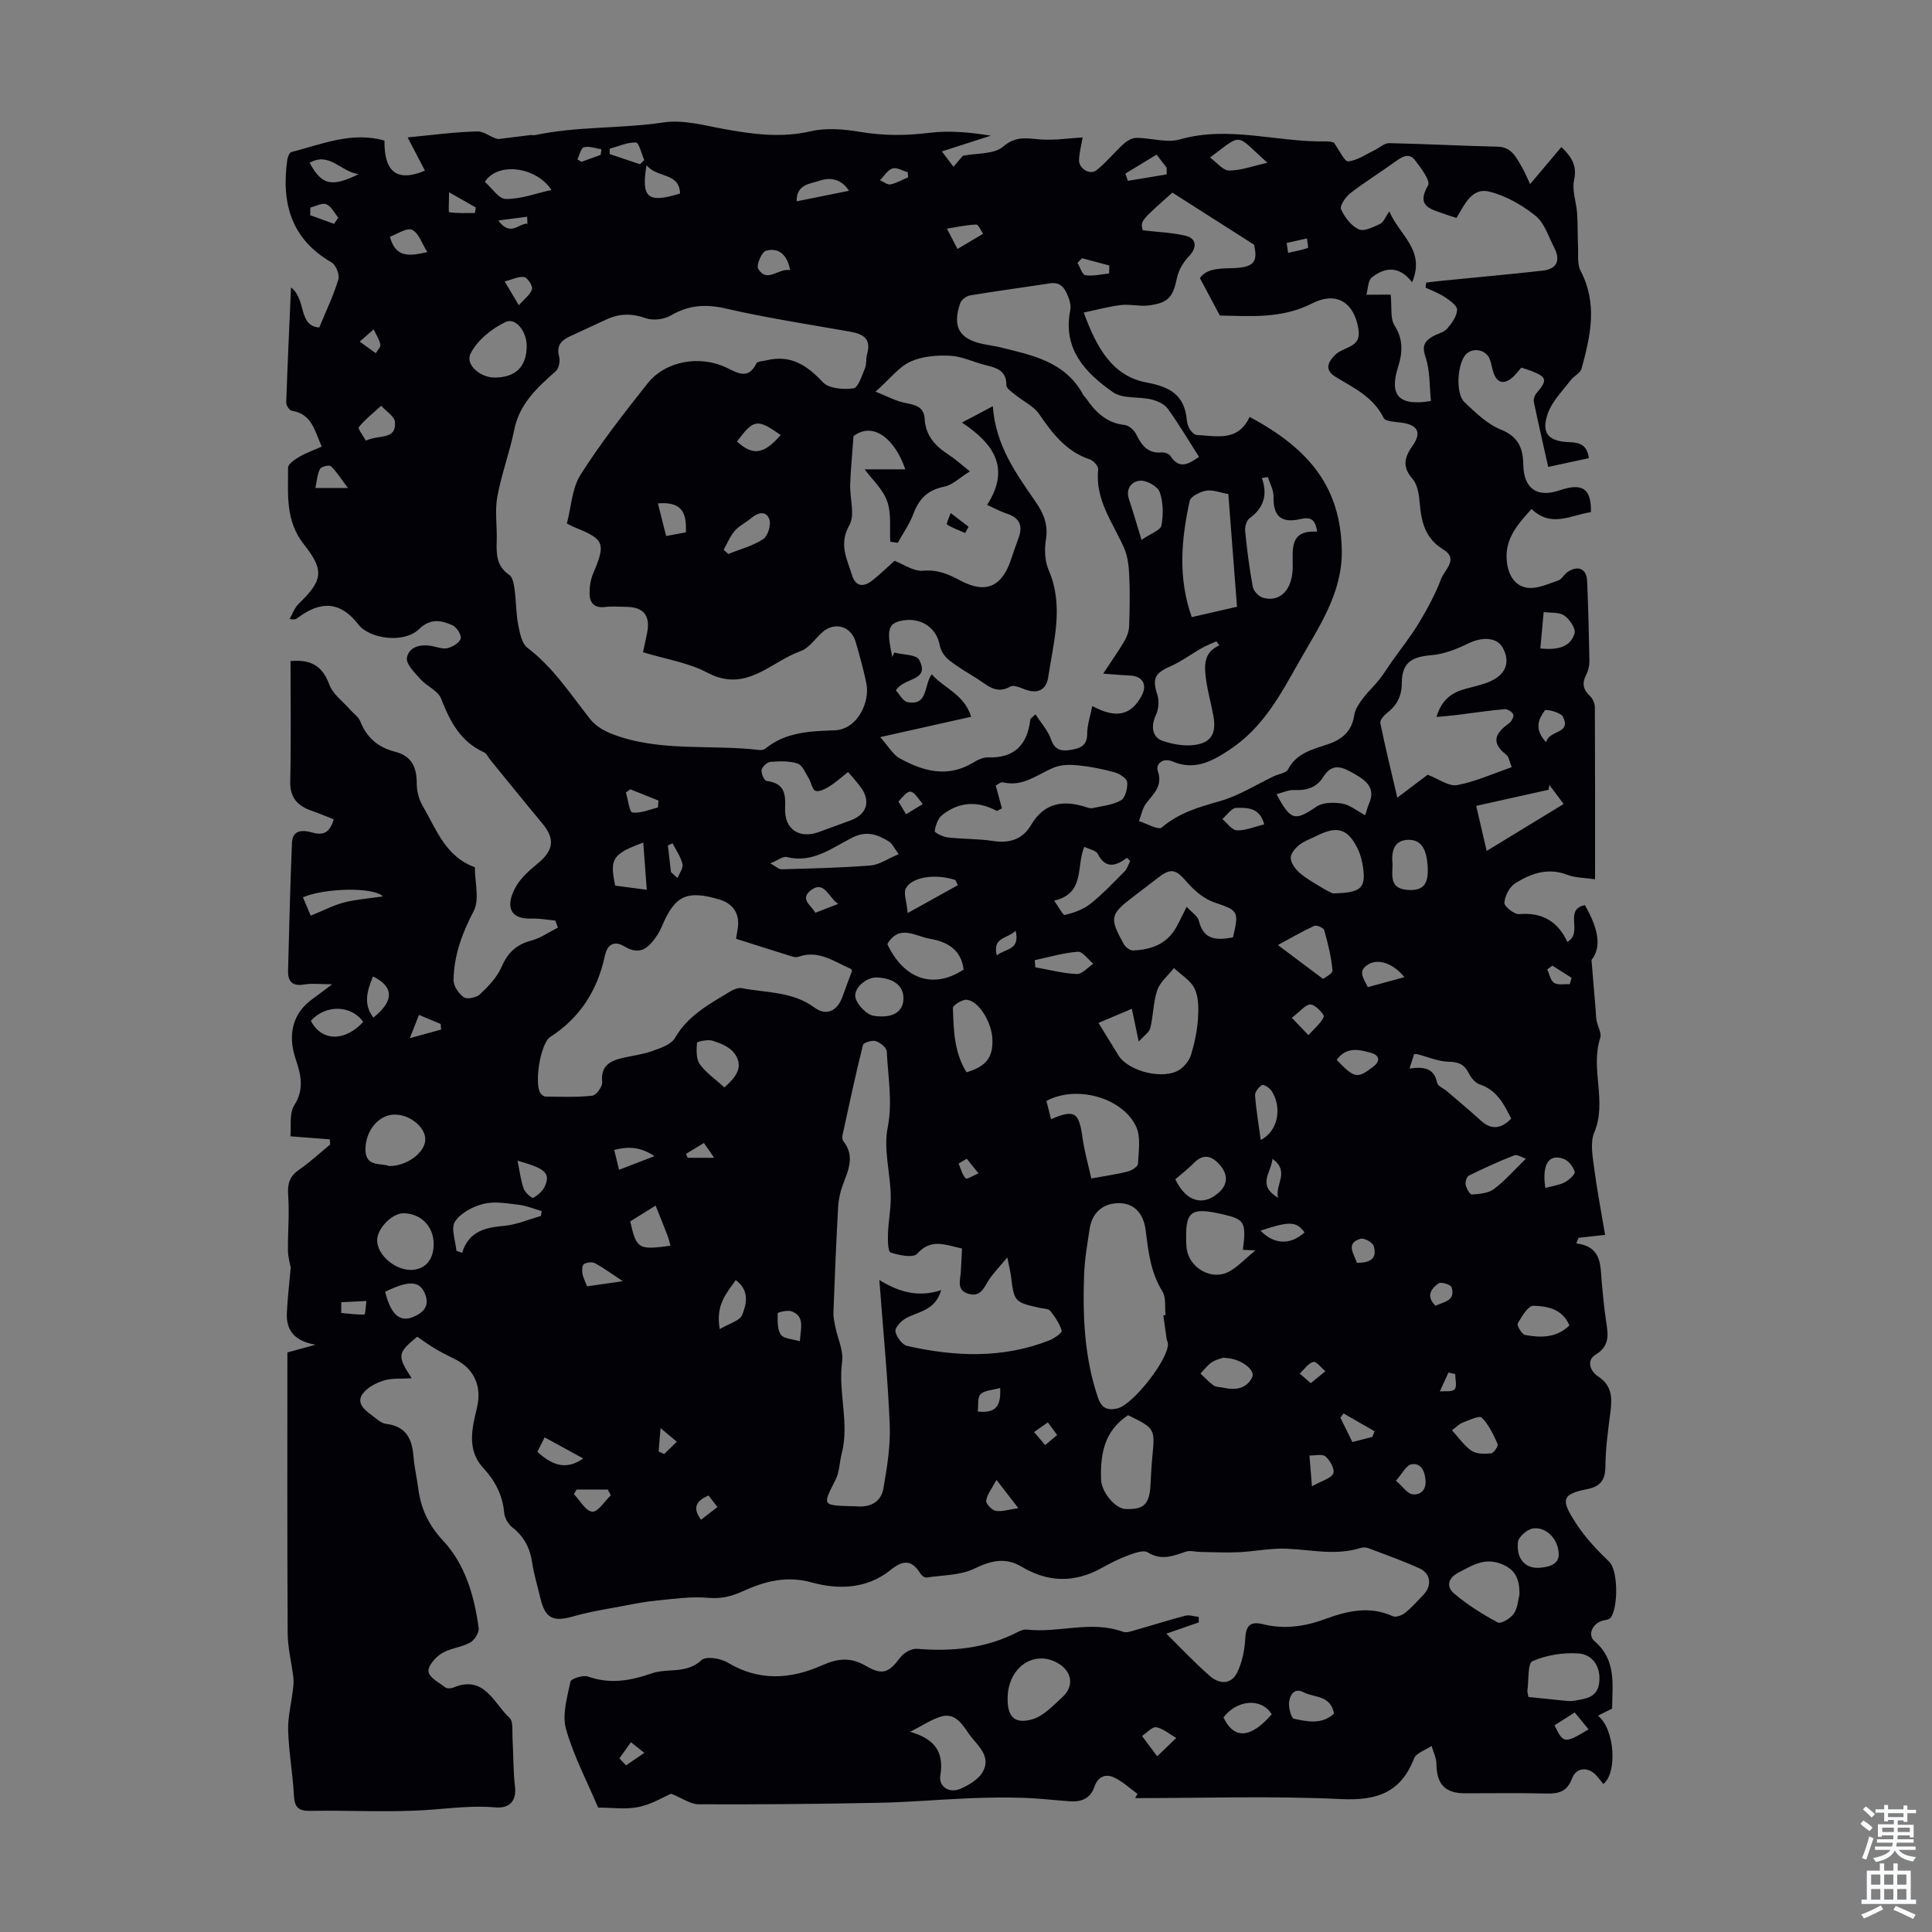 <svg enable-background="new 0 0 400 400" viewBox="0 0 400 400" xmlns="http://www.w3.org/2000/svg"><rect x="0" y="0" width="400" height="400" fill="#808080" stroke="none"/><path d="m114.97 190.59c-1.64-.15-3.28-.47-4.91-.41-4.92.19-5.32-3.02-3.2-6.69 1.08-1.86 2.87-3.39 4.57-4.8 3.2-2.65 3.5-5.03.86-8.2-3.64-4.37-7.21-8.8-10.81-13.21-.42-.52-.73-1.28-1.28-1.53-4.89-2.2-7.04-6.41-8.88-11.12-.65-1.65-2.99-2.57-4.3-4.05-1.18-1.32-3-3.13-2.77-4.4.42-2.28 2.8-2.86 5.14-2.43 1.1.2 2.29.69 3.29.44 1.05-.27 2.49-1.13 2.7-1.99.19-.77-.85-2.38-1.72-2.76-2.34-1.03-4.55-1.48-6.95.85-3.02 2.94-10.16 2.04-12.5-.99-3.6-4.66-7.65-5.1-12.57-1.38-.33.25-.7.44-1.68.22.61-1.05 1.02-2.29 1.86-3.11 4.85-4.71 5.5-6.79 1.17-12.23-3.98-5-3.32-10.46-3.35-15.97 0-.76 1.41-1.71 2.35-2.26 1.41-.82 2.98-1.37 4.63-2.1-1.48-3.24-2.02-6.79-6.22-7.43-.47-.07-1.16-1.1-1.14-1.67.26-7.76.63-15.52.99-23.86 3.25 2.47 1.41 7.97 5.85 8.29 1.42-3.44 2.95-6.62 3.96-9.96.3-.98-.52-3-1.42-3.52-8.41-4.84-10.41-12.32-9.16-21.24.08-.58.45-1.5.85-1.6 6.32-1.61 12.53-4.31 19.27-2.37-.08 6.53 2.61 8.65 8.38 6.22-1.16-2.23-2.31-4.43-3.58-6.88 4.92-.47 9.67-1.13 14.42-1.24 1.51-.03 3.05 1.44 4.38 1.58 2.19-.28 4.38-.56 6.57-.82.33-.04.68.07 1 0 8.78-1.86 17.81-1.3 26.67-2.63 4.03-.6 8.4.64 12.56 1.39 5.97 1.09 11.8 1.85 17.9.44 3.24-.75 6.89-.42 10.23.14 4.8.81 9.47.79 14.3.19 4.15-.51 8.42-.11 12.72.59-3.21 1.03-6.43 2.06-10.15 3.26.94 1.24 1.67 2.21 2.41 3.18.73-.85 1.45-1.71 1.94-2.28 2.94-.58 6.46-.28 8.33-1.89 2.72-2.34 5.07-1.67 7.9-1.48 2.82.19 5.69-.26 8.57-.43-.28 1.63-.68 3.12-.75 4.64-.09 1.79 2.26 3.25 3.64 2.14 2.03-1.62 3.69-3.71 5.62-5.46.7-.63 1.75-1.24 2.64-1.23 3.01.01 6.26 1.11 9 .32 10.18-2.9 20.14.63 30.19.41.76-.02 1.53.21 1.65.23 1.21 1.67 2.22 3.99 2.99 3.91 1.88-.18 3.67-1.46 5.48-2.33 1.01-.48 2-1.46 2.99-1.44 7.49.15 14.98.56 22.47.73 2.81.06 3.75 2.06 4.87 3.96.66 1.12 1.16 2.34 1.86 3.78 2.29-2.71 4.31-5.1 6.47-7.67 2.3 2.21 3.24 4 2.62 6.88-.45 2.12.47 4.52.63 6.8.16 2.22.08 4.46.19 6.69.09 1.79-.22 3.84.55 5.3 3.55 6.78 2.03 13.5.18 20.22-.26.93-1.6 1.52-2.26 2.39-1.66 2.2-3.77 4.28-4.68 6.77-1.49 4.11-.02 5.9 4.37 6.05 2.17.07 3.73.54 4.08 3.32-2.57.55-5.14 1.11-8.41 1.81-1.03-4.62-2.05-9.02-2.97-13.45-.11-.54.14-1.33.5-1.76 2.37-2.76 2.24-3.4-1.1-4.69-.61-.24-1.25-.41-2-.66-.59.67-1.12 1.4-1.77 1.98-1.88 1.66-3.36 1.21-4.08-1.21-.26-.86-.37-1.76-.71-2.58-.8-1.96-3.52-2.43-4.93-.91-1.75 1.89-2.17 8.06-.29 9.86 2.29 2.18 4.73 4.56 7.57 5.7 3.62 1.46 4.57 3.89 4.62 7.22.08 4.98 2.83 6.95 7.55 5.34 4.68-1.6 6.57-.36 6.45 4.53-4.07.56-8.15 3.32-12.29-.66-2.93 3.25-5.65 6.27-5.11 10.96.32 2.77 1.68 5.01 4.26 5.35 2.03.27 4.3-.8 6.38-1.51.76-.26 1.23-1.3 1.96-1.78 2.18-1.43 3.91-.63 4.02 1.92.23 5.48.37 10.96.47 16.45.02.97-.21 2.04-.65 2.89-.9 1.75-.7 3.08.75 4.43.58.54 1.03 1.54 1.03 2.33.06 11.74.04 23.48.04 35.62-2.12-.32-4.06-.27-5.74-.92-4.02-1.55-7.54-.28-10.79 1.75-1.19.74-2.15 2.63-2.24 4.05-.05.75 2.06 2.43 3.07 2.34 4.78-.42 8.05 1.57 9.95 5.75 3.42-1.91-.86-6.64 3.63-7.62 3.15 5.42 3.29 9 1.38 11.36.34 4.12.6 7.19.86 10.26.06.77.06 1.56.2 2.32.23 1.21 1.07 2.57.75 3.57-2.11 6.42 1.48 13.12-1.24 19.58-.86 2.05-.35 4.82-.04 7.21.61 4.69 1.51 9.35 2.29 13.98-2.37.26-3.94.43-5.5.6-.16.39-.31.78-.47 1.16 5.39.69 4.96 4.61 5.28 8.14.23 2.56.48 5.13.85 7.67.4 2.77 1.05 5.31-2.17 7.26-1.84 1.12-1.16 3.35.57 4.48 2.83 1.84 2.93 4.37 2.55 7.29-.49 3.77-1.02 7.57-1.05 11.36-.03 2.9-1.1 4.16-3.88 4.7-5.36 1.05-5.22 2.37-2.31 6.9 2.02 3.14 4.37 5.6 6.97 8.1 1.9 1.83 1.87 9.57.3 11.6-.3.39-1.07.47-1.64.61-2.08.53-3.22 2.95-1.68 4.26 4.58 3.91 3.66 9.01 3.63 13.94-.99.5-1.89.95-2.93 1.48 3.44 2.69 4.1 11.76 1.11 14.14-.47-.58-.91-1.17-1.41-1.73-1.69-1.89-4.18-1.78-5.06.57-1.04 2.79-2.83 3.2-5.41 3.13-5.59-.15-11.19-.04-16.79-.05-4.11 0-5.85-1.9-5.88-6.08-.01-1.24-.65-2.48-1-3.72-1.25.85-3.19 1.44-3.64 2.6-2.77 7.11-7.75 8.75-15.11 8.4-14.18-.68-28.42-.2-42.64-.2.17-.29.33-.59.5-.88-1.58-1.14-3.04-2.52-4.77-3.36-1.87-.9-3.44-.2-4.17 1.93-.82 2.4-2.7 3.13-5.02 2.97-3.23-.22-6.46-.62-9.7-.72-3.64-.11-7.3-.07-10.94.08-6.36.26-12.7.83-19.06.95-12.41.25-24.82.36-37.23.31-1.67-.01-3.33-1.25-5.65-2.19-1.59.67-4.08 2.2-6.76 2.75s-5.56.12-8.37.12c-2.29-5.41-5.08-10.68-6.66-16.3-.83-2.96.26-6.56.93-9.77.13-.62 2.6-1.42 3.61-1.06 4.6 1.61 8.68.91 13.26-.67 3.23-1.12 7.13.2 10.28-2.74.9-.84 3.92-.37 5.36.5 6.5 3.93 13.09 3.48 19.58.59 3.25-1.45 5.88-1.74 9.06.11 3.53 2.05 4.78 1.39 7.18-1.79.71-.94 2.32-1.84 3.44-1.74 7.27.6 14.26-.08 20.84-3.48.58-.3 1.3-.57 1.91-.5 6.6.75 13.28-1.96 19.87.45.72.27 1.74-.11 2.58-.35 3.44-.97 6.85-2.07 10.31-2.97.85-.22 1.86.15 2.79.25 0 .38.01.75.01 1.13-2.27.79-4.54 1.58-6.72 2.33 3.04 2.99 5.91 6.07 9.07 8.81 1.91 1.66 4.38 1.8 5.64-.83.96-2.02 1.48-4.38 1.61-6.63.15-2.66.68-4.06 3.73-3.3 4.37 1.09 8.63.48 12.83-1.07 4.58-1.68 9.2-2.79 14.01-.59.63.29 1.9-.17 2.54-.69 1.39-1.11 2.59-2.47 3.82-3.76 1.78-1.86 1.52-4.39-.79-5.44-3.45-1.57-7.04-2.84-10.59-4.19-.49-.19-1.15-.21-1.65-.05-5.1 1.61-10.19.37-15.3.15-3.3-.14-6.63.57-9.95.73-2.65.12-5.31-.02-7.96-.06-1-.01-2.09-.36-2.97-.06-2.64.92-5.05 1.9-7.89.15-.91-.56-2.82.17-4.14.66-1.88.69-3.68 1.63-5.44 2.6-5.59 3.09-11.06 2.98-16.54-.3-3.3-1.97-6.3-1.28-9.76.4-2.93 1.42-6.59 1.35-9.94 1.85-.38.06-1.01-.45-1.26-.86-1.84-2.95-3.63-2.74-6.25-.64-4.82 3.87-10.73 4.04-16.26 2.51-5.21-1.45-9.76-.2-14.15 1.79-2.47 1.12-4.55 1.64-7.27 1.4-3.47-.31-7.02.21-10.52.55-2.44.23-4.86.71-7.27 1.17-3.37.64-6.79 1.16-10.07 2.11-4.25 1.23-5.9.45-6.9-3.89-.56-2.4-1.31-4.76-1.66-7.18-.44-3.04-1.68-5.44-4.13-7.35-.85-.67-1.59-1.97-1.68-3.05-.32-3.65-1.92-6.65-4.31-9.23-2.59-2.8-2.64-6-2.01-9.41.26-1.43.7-2.83.91-4.26.55-3.82-1.18-7.05-4.6-8.78-1.4-.71-2.81-1.39-4.15-2.18s-2.59-1.72-3.84-2.56c-4.11 3.39-4.2 3.88-1.15 8.61-2.11.13-4.03-.07-5.73.45-1.62.5-3.44 1.43-4.4 2.74-1.36 1.84.26 3.29 1.76 4.38.98.71 2 1.73 3.09 1.87 4.19.51 5.39 3.17 5.67 6.86.16 2.11.67 4.2.94 6.3.54 4.27 2.05 7.67 5.22 11.07 4.51 4.83 6.45 11.43 7.32 18.06.12.94-.87 2.5-1.77 2.99-1.83 1-4.14 1.16-5.9 2.24-1.28.79-2.87 2.63-2.71 3.78.17 1.24 2.18 2.27 3.48 3.26.36.27 1.16.23 1.64.04 6.44-2.71 8.36 3.23 11.65 6.27.81.74.53 2.74.62 4.17.2 3.35.12 6.73.51 10.06.38 3.27-1.46 4.53-4.03 4.3-4.56-.4-8.99.16-13.5.49-8.24.61-16.56.08-24.84.23-2.5.05-3.27-.78-3.4-3.21-.23-4.46-1.05-8.9-1.19-13.37-.09-2.8.65-5.62.98-8.44.1-.86.2-1.75.1-2.6-.37-3.07-1.17-6.12-1.18-9.19-.11-19.36-.06-38.72-.06-58.1 2.11-.58 3.48-.95 5.85-1.6-4.39-.73-6.12-3.01-5.96-6.53.13-2.92.48-5.83.8-9.47-.1-.59-.55-2.04-.57-3.5-.05-3.76.32-7.54.05-11.29-.17-2.36.16-4 2.2-5.4 2.29-1.57 4.33-3.49 6.48-5.25-.02-.36-.04-.72-.06-1.08-2.46-.19-4.93-.38-8.16-.63.2-1.94-.3-4.72.82-6.47 2.18-3.4 1.25-6.58.23-9.64-1.63-4.9-.62-9.34 3.49-12.3 1.23-.88 2.43-1.81 4.11-3.07-2.37 0-4.15-.23-5.83.05-2.47.42-3.37-.69-3.31-2.86.22-8.83.45-17.66.81-26.49.12-2.87 2.48-2.6 4.23-2.11 2.4.68 3.62-.08 4.42-2.74-1.5-.58-2.98-1.22-4.5-1.74-2.94-1.01-4.59-2.67-4.51-6.13.19-8.27.06-16.54.06-24.88 4.1-.4 6.59.91 8.02 4.84.72 1.99 2.81 3.48 4.29 5.18.71.82 1.76 1.5 2.13 2.45 1.34 3.4 3.72 5.41 7.21 6.29 3.38.85 4.49 3.18 4.48 6.52-.01 1.57.44 3.34 1.23 4.69 2.83 4.86 4.76 10.55 10.8 12.69-.01 3.07 1.02 6.69-.24 9.1-2.41 4.59-4.09 9.18-4.17 14.27-.02 1.23 1.08 2.85 2.15 3.58.69.47 2.63.04 3.36-.66 1.71-1.63 3.48-3.47 4.4-5.58 1.27-2.94 3.04-4.68 6.15-5.5 1.95-.51 3.71-1.78 5.55-2.7-.17-.46-.36-.96-.54-1.46zm143.75-104.27c12.58 6.72 18.87 14.76 19.08 27.63.14 8.86-4.73 15.8-8.87 23.11-3.87 6.84-7.4 13.55-14.33 18.15-3.87 2.57-7.39 4.33-11.82 2.45-2.08-.89-3.54.59-3.08 1.93 1.1 3.2-.88 4.72-2.41 6.75-.77 1.02-1.01 2.43-1.49 3.66 1.62.5 4.03 1.92 4.72 1.33 3.57-3.05 7.7-4.23 12.07-5.47 3.89-1.1 7.45-3.39 11.15-5.15 1-.47 2.53-.65 2.94-1.43 1.79-3.41 5.11-4.12 8.25-5.19 2.97-1.01 4.98-2.71 5.46-6.05.17-1.19.98-2.36 1.73-3.37 1.03-1.39 2.32-2.57 3.4-3.92.96-1.2 1.77-2.52 2.65-3.78 1.89-2.68 3.95-5.25 5.64-8.06 1.75-2.91 3.38-5.93 4.57-9.09.7-1.84 3.68-4.08.46-6.04-3.65-2.22-4.53-5.49-4.87-9.33-.16-1.83-.41-4.05-1.52-5.31-2.22-2.53-1.64-4.51 0-6.84 1.95-2.77 1.11-4.34-2.33-4.8-1.28-.17-3.28-.22-3.65-.97-2.11-4.3-6.13-6.2-9.87-8.45-2.49-1.5-1.65-3.12-.17-4.6.76-.76 1.9-1.16 2.9-1.64 1.6-.76 2.22-1.77 1.92-3.69-.88-5.55-4.54-7.9-9.59-5.33-6.36 3.25-12.97 2.6-19.1 2.51-1.47-2.75-2.72-5.1-4.13-7.75 1.27-1.84 3.67-2 6.19-2.04 5.03-.08 5.85-1.19 5.02-4.88-6.16-3.93-11.55-7.36-16.91-10.78-6.65 5.9-6.65 5.9-6.13 7.8 3.19.38 6.09.47 8.86 1.13 2.33.56 2.38 2.48.75 4.19-1.14 1.19-2.15 2.81-2.49 4.39-.88 4.12-1.76 5.33-5.93 5.85-1.86.23-3.81-.31-5.67-.09-2.51.3-4.98.98-7.74 1.56 2.65 7.31 5.96 13.17 12.99 14.48 5.01.93 7.89 2.67 8.35 7.81.06.65.28 1.35.63 1.9.33.5.92 1.13 1.42 1.16 4.11.19 8.55 1.46 10.95-3.74zm-141.35 22.06c.9-3.43 1.05-7.31 2.85-10.13 4.18-6.57 9-12.75 13.85-18.86 3.75-4.71 10.86-5.91 16.38-3.26 2.23 1.08 4.48 2.55 6.15-.89.22-.45 1.37-.46 2.1-.64 4.96-1.21 8.36.99 11.66 4.53 1.24 1.33 4.27 1.56 6.34 1.27.98-.14 1.75-2.63 2.38-4.15.37-.9.17-2.01.45-2.97.92-3.22-.9-4.15-3.57-4.62-8.57-1.52-17.19-2.82-25.66-4.78-4.21-.97-7.73-.73-11.44 1.45-1.4.82-3.7 1.08-5.21.54-2.85-1.02-5.41-.97-8.06.25-2.53 1.17-5.06 2.35-7.6 3.52-1.81.84-2.84 1.95-2.22 4.21.24.89-.05 2.41-.69 2.98-3.82 3.4-7.52 6.71-8.61 12.14-.94 4.68-2.66 9.21-3.51 13.89-.53 2.93-.03 6.03-.12 9.05-.08 2.74-.11 5.29 2.59 7.11.73.49.96 1.96 1.11 3.02.33 2.44.29 4.93.75 7.34.32 1.67.74 3.85 1.92 4.75 5.38 4.08 8.93 9.65 13.02 14.81 1.08 1.36 2.84 2.39 4.5 3.03 9.85 3.79 20.32 2.1 30.48 3.31.41.05.96-.05 1.27-.3 4.2-3.41 9.18-3.6 14.27-3.77 4.91-.17 7.33-5.99 6.65-9.54-.57-2.96-1.42-5.87-2.24-8.77-.93-3.27-4.37-4.25-6.88-2.02-1.51 1.34-2.78 3.31-4.53 3.93-6.2 2.2-11.27 8.72-19.27 4.47-3.98-2.11-8.7-2.82-13.35-4.24.37-1.75.63-2.91.86-4.08.69-3.5-.76-5.29-4.33-5.32-1.45-.02-2.93-.15-4.36.03-2.21.28-3.21-.82-3.24-2.76-.02-1.39.2-2.88.74-4.15 2.66-6.3 2.37-7.12-3.95-9.63-.21-.08-.4-.2-1.48-.75zm88.18-24.28c.6 8.26 4.91 14.04 8.94 19.91 1.66 2.42 2.55 4.73 2.05 7.76-.33 2.02-.22 4.42.58 6.27 3.21 7.45 1 14.77-.09 22.12-.38 2.57-2.04 3.56-4.66 2.64-1.03-.37-2.46-1.06-3.17-.66-2.96 1.7-4.81-.32-6.91-1.64-1.99-1.25-4.05-2.42-5.87-3.89-.9-.72-1.68-1.97-1.88-3.09-.62-3.41-3.68-5.64-7.39-5.09-3.03.45-3.56 1.61-2.73 6.03.1.53.22 1.05.33 1.57.13-.31.26-.61.4-.92 1.77.46 4.56.39 5.14 1.48 2.37 4.5-3.15 3.58-4.81 6.35.71.74 1.46 2.27 2.46 2.44 4.25.76 3.31-3.52 4.96-5.78 2.58 2.94 6.71 4.11 8.17 8.8-6.26 1.4-12.13 2.71-18.84 4.21 1.74 1.95 2.64 3.62 4.05 4.4 4.83 2.66 9.87 4.09 15.15.91.94-.57 2.1-1.15 3.13-1.11 5.54.19 8.17-2.67 8.76-7.89.02-.16.29-.29 1.07-1.03 1.16 1.82 2.58 3.37 3.21 5.19.79 2.3 2.24 2.49 4.13 2.17 1.87-.31 3.37-.82 3.36-3.32 0-1.87.66-3.73 1.06-5.75 4.94 2.66 7.98 1.92 10.16-2.03 1.31-2.38.3-4.17-2.37-4.29-1.67-.07-3.33-.23-5.54-.39 1.81-2.75 3.23-4.75 4.47-6.86.52-.9.87-2.02.91-3.05.12-3.45.18-6.92.02-10.37-.09-1.93-.3-3.99-1.06-5.72-2.32-5.26-6.06-9.99-5.37-16.29.07-.64-.97-1.81-1.72-2.06-4.88-1.63-7.73-5.33-10.49-9.37-1.15-1.68-3.31-2.66-4.97-4.02-.71-.58-1.84-1.31-1.83-1.97.03-3-1.94-3.59-4.22-4.14-2.5-.61-4.92-1.84-7.42-1.97-2.74-.14-5.8.11-8.24 1.23-2.39 1.1-4.18 3.51-7.21 6.21 2.59 1.03 4.21 1.93 5.94 2.29 2.08.43 4.09.68 4.23 3.34.19 3.49 2.22 5.66 4.97 7.43 1.29.83 2.43 1.89 4.4 3.44-2.13 1.32-3.61 2.83-5.33 3.17-3.39.68-5.22 2.5-6.37 5.62-.78 2.11-2.14 4.01-3.24 6.01-.52-.08-1.03-.16-1.55-.24-.16-2.82.27-5.85-.65-8.39-.93-2.56-3.21-4.63-4.66-6.59h8.43c-2.23-6.45-6.7-9.92-10.73-6.88-.26 3.66-.58 6.83-.69 10-.1 2.85 1.05 6.28-.16 8.42-2.25 3.96-.49 7.03.55 10.4.73 2.36 2.37 2.49 4.13 1.12 1.65-1.29 3.14-2.77 4.66-4.13 1.79.68 3.93 2.23 5.92 2.06 3.04-.26 5.25.72 7.78 2.07 5.26 2.79 8.59 1.18 10.45-4.48.49-1.49 1.02-2.96 1.55-4.43.89-2.45.23-4.09-2.35-4.94-1.32-.43-2.55-1.11-4.18-1.84 4.8-7.46 1.59-12.56-5.22-17.06 2.36-1.22 4.01-2.1 6.4-3.38zm-10.69 183c-1.21 4.26-4.73 4.4-7.37 5.87-.96.54-2.24 1.94-2.1 2.71.22 1.14 1.41 2.75 2.46 2.99 9.89 2.23 19.79 2.64 29.45-1.18 1-.4 2.64-1.59 2.52-1.97-.45-1.48-1.37-2.88-2.37-4.11-.4-.49-1.44-.46-2.2-.63-5.19-1.16-5.3-1.3-5.92-6.47-.11-.95-.37-1.88-.78-3.98-1.78 2.17-3.11 3.45-4.01 4.98-.96 1.64-1.74 3.23-4.02 2.56-2.51-.74-1.72-2.72-1.6-4.45.11-1.64.17-3.27.25-4.93-3.46-.75-6.39-2.16-9.28 1.08-.81.91-3.77.33-5.5-.26-.57-.19-.59-2.57-.54-3.94.09-2.65.64-5.3.57-7.94-.12-4.67-1.52-9.52-.64-13.95 1.07-5.43.05-10.55-.18-15.78-.03-.78-1.35-1.86-2.28-2.15-.77-.24-2.54.31-2.66.81-1.54 6.18-2.87 12.41-4.22 18.63-.09.41-.06 1 .18 1.3 2.45 3.1.98 6.05-.15 9.1-.53 1.44-.87 3.02-.95 4.55-.4 7.26-.7 14.53-.97 21.8-.04.97.2 1.96.39 2.93.49 2.44 1.72 4.96 1.41 7.28-.86 6.35 1.55 12.66-.08 18.97-.47 1.8-.45 3.82-1.27 5.43-2.72 5.36-2.83 5.3 3.3 5.5.34.01.67-.01 1.01.02 2.84.27 5.09-.87 5.58-3.66.76-4.34 1.49-8.79 1.32-13.16-.38-9.62-1.34-19.22-2.15-30.04 4.38 2.72 8.42 3.57 12.8 2.09zm-42.47-72.74c.04-.24.15-.99.29-1.73.63-3.23-.7-5.5-3.77-6.41-6.72-1.99-9.19-.82-11.89 5.6-.26.61-.56 1.22-.93 1.77-1.68 2.46-3.38 4.42-6.82 2.35-1.84-1.11-3.46-.75-4.05 2-1.51 7.04-5.11 12.78-11.3 16.75-2.02 1.29-3.38 9.72-2 11.67.23.32.7.68 1.06.68 3.22.02 6.46.17 9.64-.19.83-.09 2.16-1.91 2.06-2.81-.34-3.31 1.54-4.37 4.16-4.99 2.07-.48 4.21-.73 6.19-1.44 1.71-.61 3.93-1.34 4.72-2.71 2.68-4.65 7.09-7.01 11.37-9.59.72-.43 1.71-.87 2.46-.72 5.09.98 10.48.65 15.04 4.01 2.52 1.86 4.79.69 5.86-2.37.62-1.78 1.3-3.53 1.92-5.21-.1-.21-.12-.37-.19-.4-3.47-1.48-6.69-4.02-10.86-2.54-.37.13-.87.1-1.26-.02-3.73-1.16-7.45-2.35-11.7-3.7zm135.53-133.36c.28 2.65-.12 4.93.8 6.38 1.86 2.91 1.66 5.66.73 8.62-1.85 5.86.15 8.14 6.81 7.02-.32-3.01-.16-6.25-1.12-9.09-.8-2.34-.17-3.33 1.55-4.31.97-.55 2.24-.79 2.92-1.57.97-1.11 2.01-2.55 2.07-3.9.04-.86-1.52-1.96-2.56-2.65-1.22-.82-2.65-1.32-3.98-1.96.05-.34.1-.69.15-1.03 1.05-.13 2.1-.27 3.15-.37 6.99-.7 13.99-1.32 20.98-2.11 2.99-.34 3.7-2.18 2.36-4.77-1.18-2.27-2-5.08-3.85-6.57-2.76-2.23-6.12-4.14-9.53-5.01-3.68-.94-5.18 2.69-6.85 5.44-.92-.3-1.76-.55-2.59-.85-2.75-1-5.84-1.53-3.29-5.9.54-.92-1.49-3.62-2.71-5.21-1.24-1.61-2.7-.7-4.08.3-3.08 2.23-6.33 4.23-9.33 6.56-.98.76-2.21 2.59-1.9 3.3.73 1.65 2.09 3.43 3.66 4.16 1.09.51 3.03-.47 4.43-1.13.73-.35 1.1-1.44 1.91-2.59 2.02 4.9 7.56 7.99 4.71 14.67-2.63-3.43-5.6-3.17-8.35-.98-.8.64-.76 2.32-1.12 3.57 2.29-.02 3.86-.02 5.03-.02zm9.49 87.44c1.12-3.74 3.29-5.07 6-5.82 1.72-.48 3.5-.83 5.11-1.54 3.32-1.47 4.22-4.09 2.59-7-1.2-2.14-4.19-2.28-7.07-.88-2.41 1.17-5.07 2.24-7.69 2.45-4.14.33-6.1 1.59-6.12 5.76-.01 2.76-1.05 4.66-3.14 6.27-.62.48-1.43 1.46-1.31 2.03.99 4.85 2.17 9.66 3.52 15.44 2.81-2.13 4.77-3.6 6.28-4.75 2.31.88 4.37 2.46 6.08 2.15 3.77-.69 7.36-2.35 11.32-3.71-.44-1.06-.54-2.14-1.12-2.58-3.32-2.55-2.22-4.52.57-6.51.51-.36 1.05-1.4.88-1.83-.23-.54-1.21-1.15-1.81-1.1-3.37.31-6.71.81-10.07 1.23-1.21.15-2.42.24-4.02.39zm-56.56 123.88c.15-.02.31-.04.46-.06-.18-1.65.15-3.62-.65-4.9-2.46-3.96-2.91-8.31-3.48-12.75-.47-3.67-2.69-5.72-6-5.5-3 .2-5.07 2.08-5.56 5.19-.5 3.2-1.05 6.41-1.17 9.63-.31 8.62.06 17.17 2.88 25.46.75 2.2 1.99 2.66 4.01 2.21 3.2-.72 10.65-10.21 10.47-13.42-.02-.33-.22-.64-.27-.97-.23-1.61-.45-3.25-.69-4.89zm7.4-177.72c-2.23-3.49-4.21-6.85-6.49-10-.7-.96-2.16-1.61-3.38-1.9-2.65-.62-5.96-.1-7.97-1.51-5.69-4-10.44-8.93-8.82-16.97.17-.83-.05-1.82-.37-2.63-.66-1.7-1.46-3.3-3.83-2.93-5.52.85-11.05 1.58-16.56 2.5-.77.13-1.8.93-2.04 1.64-1.67 4.9-.18 7.41 4.8 8.44 1.09.23 2.21.36 3.29.62 6.72 1.65 13.66 2.95 17.39 9.89.16.29.44.5.63.78 1.95 2.84 4.25 5.06 7.96 5.46.88.09 1.97 1.09 2.39 1.96 1.12 2.28 2.41 3.99 5.29 3.72.58-.05 1.48.27 1.78.73 1.92 2.97 3.88 1.55 5.93.2zm-40.81 72.77c-.35.18-.7.35-1.05.53-3.99-2.15-7.84-1.91-11.31.83-.89.7-1.38 2.16-1.56 3.34-.05.31 1.71 1.2 2.69 1.31 3.1.36 6.26.26 9.33.73 3.46.53 6.15-.28 7.95-3.33 2.73-4.63 6.71-5.19 11.39-3.67.42.14.91.3 1.31.21 2-.45 4.18-.64 5.9-1.63.9-.52 1.4-2.51 1.28-3.76-.07-.77-1.56-1.73-2.58-2.02-2.46-.69-4.99-1.19-7.53-1.45-1.65-.17-3.5-.17-4.99.43-3.44 1.39-6.41 4.08-10.58 3.09-.55-.13-1.3.57-1.53.67.49 1.79.88 3.26 1.28 4.72zm19.99 44.41c1.56 2.55 2.84 4.64 4.13 6.72 2.11 3.39 9.5 5.17 12.77 2.9 1.02-.71 1.95-1.95 2.3-3.13.71-2.38 1.23-4.87 1.4-7.34.14-2.07.16-4.42-.68-6.21-.81-1.72-2.8-2.88-4.28-4.29-1.19 1.5-2.86 2.84-3.46 4.54-.86 2.49-.81 5.28-1.45 7.86-.23.92-1.34 1.62-2.4 2.82-.59-2.82-.98-4.68-1.42-6.79-2.58 1.1-4.6 1.95-6.91 2.92zm19.31-84.01c3.34-.77 6.33-1.45 9.37-2.15-.62-8.04-1.21-15.68-1.8-23.34-1.76-.3-3.25-.93-4.59-.69-1.27.23-3.2 1.18-3.41 2.12-1.72 7.89-2.48 15.84.43 24.06zm8.53 66.31c1.32-5.49 1.05-5.57-3.84-7.24-2.12-.73-4.14-2.42-5.64-4.16-2.31-2.67-3.26-3.06-5.97-1-1.69 1.28-3.36 2.58-5.04 3.86-4.98 3.79-5.14 4.42-2.12 9.92.34.63 1.29 1.35 1.93 1.32 3.72-.15 7.02-1.3 8.96-4.83.67-1.22 1.27-2.49 2.14-4.21 1.06 1.18 2.28 1.93 2.53 2.93.98 4 3.72 4.03 7.05 3.41zm-37.66 37.64c4.89-2.1 5.78-1.47 6.52 3.88.39 2.8 1.18 5.55 1.81 8.39 2.98-.55 5.3-.86 7.56-1.44.82-.21 2.09-1.02 2.11-1.61.12-2.6.63-5.59-.42-7.76-2.91-6.04-12.46-8.55-18.54-5.24.32 1.22.64 2.49.96 3.78zm34.85-98.11c-.21-.28-.41-.55-.62-.83-1.01.46-2.06.85-3.02 1.4-2.2 1.24-4.25 2.79-6.55 3.8-3.22 1.41-3.73 2.54-2.65 5.89.41 1.26.25 3.01-.32 4.22-1.05 2.23-.79 4.56 1.44 5.31 1.95.65 4.15 1.07 6.17.88 3.75-.35 4.98-2.28 4.32-6-.45-2.52-1.17-5-1.52-7.54-.37-2.74-.66-5.6 2.75-7.13zm-76.87 26.22c-1.59 1.25-2.66 2.24-3.88 2.99-.87.53-2.12 1.18-2.88.91-.68-.24-.86-1.73-1.39-2.59-.69-1.11-1.31-2.73-2.31-3.06-1.73-.57-3.75-.49-5.63-.34-.68.05-1.7 1-1.82 1.66-.12.72.55 2.23 1.02 2.29 3.56.44 4 2.42 3.85 5.63-.2 4.41 2.99 6.41 6.99 4.94 2.2-.81 4.4-1.6 6.59-2.41 3.51-1.31 4.24-4.2 1.82-7.2-.68-.89-1.42-1.72-2.36-2.82zm86.9-61.07c-.41.07-.82.14-1.23.22 1.23 3.49.37 6.19-2.55 8.32-.62.46-1 1.74-.92 2.59.39 3.89.87 7.78 1.59 11.63.16.88 1.27 2.01 2.15 2.25 3.57.97 6.1-1.71 6.12-6.47.01-3.64-.71-7.58 5.04-7.23-.38-2.66-1.37-3.08-3.53-2.59-4.01.91-5.59-.72-5.49-4.7.03-1.33-.77-2.68-1.18-4.02zm-28.94 194.24c-5 3.32-5.75 8.12-5.59 13.35.07 2.45 2.83 5.97 5.04 6.07 3.83.16 4.99-.97 5.2-5 .1-1.9.19-3.8.37-5.69.58-5.98.59-5.98-5.02-8.73zm42.37-108.03c5.77-.11 6.84-1.05 6.32-5.14-.18-1.42-.54-2.89-1.17-4.16-1.98-4.06-4.21-4.73-8.23-2.73-1.3.65-2.73 1.13-3.85 2-.84.65-1.82 1.85-1.76 2.73.08 1.08.99 2.32 1.89 3.09 1.41 1.21 3.09 2.12 4.69 3.1.89.54 1.84.97 2.11 1.11zm-18.59 73.79c.71-5.66.35-6.29-3.95-7.3-7.06-1.65-8.1-.78-7.75 6.47.22 4.56 5.37 7.52 9.18 5.15 1.71-1.06 3.14-2.57 5.1-4.2-1.17-.06-1.77-.08-2.58-.12zm57.25 71.4c.08-3.38-.95-5.31-3.84-6.4-3.43-1.3-5.91.34-8.7 1.78-2.42 1.25-2.57 3.03-.96 4.4 2.74 2.33 5.86 4.28 9.03 5.98.64.34 2.65-.86 3.31-1.83.82-1.21.9-2.93 1.16-3.93zm1.86 21.18c2.58.27 5 .53 7.43.77.66.06 1.36.14 2 .02 2.28-.42 4.81-.55 5.22-3.67.4-3.04-1.09-5.89-4.27-6.13-3.16-.24-6.64.34-9.53 1.59-1.03.45-.76 3.93-1.05 6.04-.05.31.08.65.2 1.38zm-107.82.07c-.09 3.87 1.25 5.56 4.92 4.61 2.4-.62 4.49-2.87 6.45-4.68 2.51-2.31 1.93-5.39-1.07-7.06-4.88-2.72-10.16.93-10.3 7.13zm-20.19 7.14c5.18 1.5 7.05 4.23 6.25 9.08-.37 2.24 1.82 3.73 4.16 2.72 1.77-.76 3.79-1.98 4.66-3.56 1.82-3.34-1.32-5.54-2.94-7.87-1.31-1.89-2.8-4.42-5.78-3.51-1.97.6-3.75 1.83-6.35 3.14zm117.2-191.7c.6 2.57 1.27 5.46 2.17 9.33 5.55-3.39 10.62-6.48 15.94-9.72-1.18-1.57-2.08-2.77-2.97-3.96-.05.34-.1.67-.15 1.01-4.92 1.09-9.82 2.19-14.99 3.34zm-22.97 1.94c.31-.97.48-1.72.78-2.4 1.42-3.2-.57-4.77-2.92-6.11-2.27-1.3-4.57-2.62-6.54.56-1.37 2.21-3.47 2.85-6.02 2.73-1.17-.06-2.37.53-3.67.85 2.95 5.54 3.8 5.61 8.29 2.58 1.33-.9 3.57-.91 5.27-.63 1.57.24 2.97 1.44 4.81 2.42zm9.16 52.44c3.03-.42 5.11-.09 5.73 2.98.14.67 1.31 1.11 1.99 1.69 2.36 2.02 4.75 4 7.04 6.1 2.07 1.9 4.12 1.85 6.3-.41-1.49-2.97-2.95-5.89-6.53-7.08-.91-.3-1.78-1.35-2.23-2.27-.9-1.82-2.07-2.39-4.16-2.42-2.18-.03-4.34-1.01-6.51-1.56-.19-.05-.4-.01-.68-.01-.27.81-.53 1.64-.95 2.98zm-202.03 36.45c.04-3.7-2.57-6.43-6.2-6.49-2.41-.04-5.55 3.18-5.51 5.67.04 2.92 3.62 6.05 6.91 6.06 2.93.01 4.76-1.99 4.8-5.24zm109.72-56.95c-.5-4.13-3.37-5.74-6.99-6.37-3.01-.53-6.37-3.09-8.81 1.11 3.45 7.32 9.58 9.38 15.8 5.26zm-90.46-129.09c.01-2.99-2.25-5.98-4.4-4.96-2.86 1.35-5.82 3.77-7.22 6.51-1.18 2.31 2.03 5 4.99 4.98 4.35-.02 6.61-2.25 6.63-6.53zm-28.46 169.78c3.72 0 7.35-2.78 7.46-5.43.1-2.56-3.14-5.24-6.34-5.23-3.23.01-5.97 3.19-6.05 7.1-.07 3.87 3.19 2.86 4.93 3.56zm105.47-64.58c-.87-1.16-1.29-2.16-2.03-2.62-2.3-1.41-4.53-2.29-7.44-.86-4.27 2.11-8.27 5.44-13.69 4.08-.8-.2-1.87.68-3.41 1.31 1.23.68 1.78 1.25 2.31 1.23 6.14-.18 12.29-.3 18.41-.79 1.87-.15 3.64-1.42 5.85-2.35zm14.05 45.17c4.09-1.23 5.49-3.1 5.36-6.81-.12-3.5-2.77-7.93-5.29-8.21-.94-.1-2.91 1.13-2.89 1.7.15 4.52.22 9.13 2.82 13.32zm33.88-43.74c-.22-.22-.43-.44-.65-.67-2.4 1.78-4.46 2.3-6.07-.82-.38-.74-1.78-.96-2.78-1.46-1.72 4.15.21 9.64-6.24 11.15.96 1.32 1.82 3.07 2.22 2.97 1.83-.45 3.77-1.12 5.23-2.27 2.57-2.04 4.85-4.46 7.17-6.79.52-.55.75-1.4 1.12-2.11zm-139.5 80.69c.39.14.79.29 1.18.43 1.43-4.55 4.87-5.24 8.77-5.6 2.56-.24 5.05-1.33 7.56-2.04.05-.34.09-.67.14-1.01-1.57-.45-3.12-1.11-4.72-1.3-2.42-.29-5.01-.77-7.29-.2-2.2.54-4.76 1.88-5.93 3.67-.9 1.36.12 3.98.29 6.05zm179.43-56.29c.3-.25 2.02-1.08 1.96-1.75-.25-2.82-.95-5.62-1.72-8.36-.13-.47-1.57-1.09-2.06-.87-2.56 1.18-5 2.61-7.52 3.97 3.19 2.39 5.97 4.48 9.34 7.01zm-30.58 41.49c2.22 4.69 5.8 5.66 9.04 2.71 1.96-1.79 1.77-3.8.23-5.62-1.51-1.78-3.33-2.61-5.39-.5-1.15 1.17-2.48 2.19-3.88 3.41zm44.97-65.16c-.05 2.38-.57 4.92 2.97 5.23 3.59.32 4.69-1.29 4.23-5.68-.28-2.7-1.28-4.82-4.08-4.67-3.01.14-3.37 2.66-3.12 5.12zm-101.26 27.81c.06-2.68-1.94-4.28-5.53-4.44-2.15-.09-5 2.32-4.37 4.32.47 1.51 2.32 3.41 3.78 3.63 4.01.59 6.06-.92 6.12-3.51zm49.29-95.03c1.95-1.35 3.94-2 4.12-2.98.42-2.23.39-4.78-.34-6.89-.41-1.18-2.63-2.45-3.98-2.39-1.71.07-3.16 1.52-2.4 3.84.83 2.47 1.55 4.99 2.6 8.42zm-122.17-72.45c-3.1-4.78-11.09-5.9-13.79-1.68 1.4 1.21 2.87 3.53 4.35 3.55 3.11.03 6.22-1.16 9.44-1.87zm35.82 185.81c2.25-2.02 4.18-4.22 2.03-7.11-.95-1.28-2.85-2.04-4.48-2.56-.98-.32-3.23.18-3.24.43-.11 1.49-.2 3.35.59 4.44 1.33 1.83 3.33 3.19 5.1 4.8zm172.73 96.88c.07-3.21-2.49-5.91-5.25-5.59-1.21.14-3.07 1.73-3.19 2.82-.38 3.45 1.47 5.49 4.29 5.35 2.07-.12 4.01-.66 4.15-2.58zm-188.81-137.8c-.26-3.53-.49-6.51-.73-9.78-6.42 2.4-6.98 3.36-5.81 8.92 1.8.24 3.65.48 6.54.86zm182.01 55.67c-.74-.22-1.78-.93-2.45-.67-3.18 1.23-6.29 2.67-9.36 4.18-.45.22-.78 1.32-.66 1.91.16.76.88 2.03 1.28 2 1.56-.11 3.39-.25 4.56-1.12 2.24-1.65 4.08-3.81 6.63-6.3zm-62.68 41.2c-.58.23-1.6.43-2.39.98-.88.61-1.55 1.52-2.31 2.31.9.83 1.73 1.76 2.72 2.46.5.36 1.28.31 1.93.45 2.47.56 4.86.34 6.05-2.13.75-1.56-2.31-3.79-5.26-3.99-.11 0-.22-.02-.74-.08zm71.69-6.66c-1.42-3.46-4.59-4-7.45-4.09-1.09-.03-2.43 2.22-3.25 3.66-.23.41.84 2.26 1.52 2.39 3.2.59 6.42.66 9.18-1.96zm-24.32 21.7c1.46 1.58 2.56 3.24 4.08 4.25 1.04.69 2.71.66 4.05.52.54-.06 1.5-1.54 1.32-1.94-.86-1.94-1.81-3.99-3.27-5.45-.5-.5-2.63.52-3.96 1.02-.7.26-1.26.88-2.22 1.6zm-220.87-28.68c1.15 4.64 2.98 6.33 5.71 5.25 2.18-.87 3.62-2.32 2.51-4.92-1.13-2.62-3.32-2.72-8.22-.33zm239.17-133.2c4.02.45 6.33-.54 7.09-3.14.28-.98-1.03-2.92-2.13-3.67-1.09-.74-2.82-.52-4.27-.72-.23 2.46-.46 4.93-.69 7.53zm-243.71 77.33c-2.49-3.54-7.78-3.65-10.84-.23 2.22 4.27 6.98 4.38 10.84.23zm-10.87-21.99c2.74-1.12 4.74-2.19 6.88-2.74 2.48-.64 5.07-.81 8.07-1.26-2.06-2.05-12.34-1.68-16.56.19.57 1.34 1.13 2.68 1.61 3.81zm66.15 63.29c1.3 5.72 1.68 5.95 8.34 5.03-.22-.75-.38-1.49-.65-2.18-.74-1.94-1.53-3.86-2.43-6.12-1.99 1.23-3.65 2.27-5.26 3.27zm145.71 101.9c-.69-3.86-4.07-3.26-6.29-4.41-2.02-1.05-2.8.67-3 1.93-.18 1.16.42 3.44 1.02 3.56 2.74.56 5.71 1.28 8.27-1.08zm-13.79-321.08c-6.75-6.08-5-6.23-11.88-1.08 1.43 1.03 2.7 2.7 3.97 2.69 2.5-.02 5-.96 7.91-1.61zm-112.58 80.14c.32.28.65.56.97.85 2.44-.98 5.07-1.66 7.22-3.07.97-.63 1.67-2.95 1.28-4.08-.66-1.88-2.36-1.46-3.78-.26-1.1.93-2.48 1.58-3.4 2.64-.97 1.13-1.55 2.6-2.29 3.92zm48.5 69.42c-.18-.35-.36-.7-.53-1.06-4.02-1.35-8.98-.69-10.25 1.74-.51.97.15 2.54.39 5.1 4.1-2.27 7.25-4.02 10.39-5.78zm64.98 171.67c-2.15-3.54-7.29-2.97-9.99.65 2.17 4.59 5.63 4.37 9.99-.65zm-49.06-156.14c.03.49.07.98.1 1.47 2.87.51 5.72 1.28 8.61 1.4 1.1.05 2.27-1.37 3.4-2.13-1.07-.88-2.19-2.55-3.19-2.48-3.01.22-5.96 1.11-8.92 1.74zm46.78 37.22c3.57-1.74 4.51-6.73 2.23-10.17-.4-.61-1.63-1.38-1.95-1.2-.69.42-1.51 1.43-1.45 2.15.21 2.99.73 5.95 1.17 9.22zm-185.27-144.77c2.72-1.33 6.31-.04 6.02-3.87-.09-1.18-1.85-2.24-2.85-3.36-1.58 1.44-3.29 2.78-4.63 4.42-.26.32.92 1.81 1.46 2.81zm73.27 183.94c2-1.19 4.14-1.72 4.63-2.92.93-2.28 1.59-5.08-1.33-7.24-1.91 2.79-4.21 5.12-3.3 10.16zm12.62-185.11c-4.88-3.42-5.58-3.31-9.06 1.34 3.3 2.99 5.51 2.71 9.06-1.34zm158.3 155.88c1.5-.41 2.87-.57 4.01-1.16.89-.46 2.22-1.67 2.08-2.18-.3-1.05-1.29-2.32-2.29-2.68-3.08-1.11-4.52 1.08-3.8 6.02zm-212.79-5.64c.46 2.24.67 4.1 1.28 5.82.28.8 1.71 2.01 1.97 1.87.97-.54 1.99-1.43 2.43-2.43 1.14-2.66.13-3.65-5.68-5.26zm154.59-69.62c-.91-3.6-3.59-3.45-5.79-3.43-.97.01-1.92 1.49-2.88 2.31 1 .83 1.97 2.31 3.01 2.35 1.8.06 3.64-.75 5.66-1.23zm-127.88-136.5c-1.17 6.83.3 7.94 6.94 5.87-.14-4.44-4.83-3.15-6.94-5.87zm149.34 170.19c2.6-.71 5.01-1.37 7.56-2.07-2.29-2.86-5.33-3.83-7.32-2.73-2.42 1.33-1.24 2.85-.24 4.8zm-171.94 96.2c3.37 3.1 6.2 3.68 9.5 1.38-2.81-1.53-5.29-2.89-8-4.37-.59 1.16-1.06 2.11-1.5 2.99zm165.48-81.15c3.71 3.87 4.27 3.94 7.54 1.45 1.7-1.29 1.18-2.45-.39-2.89-2.43-.68-5.09-1.38-7.15 1.44zm-134.75-109.21c.3-4.68-1.38-6.35-5.78-6 .56 2.23 1.12 4.44 1.71 6.76 1.54-.29 2.72-.51 4.07-.76zm22.95-68.54c3.8-.76 7.11-1.43 10.84-2.18-1.87-2.85-4.35-2.71-6.37-2.01-1.7.59-4.54.67-4.47 4.19zm-100.84-7.98c2.51 4.61 4.5 5.13 10.15 2.36-3.77-.52-6.01-4.69-10.15-2.36zm101.5 244c.23-2.89 1-5.22-1.73-6.21-.84-.31-2.86.23-2.86.39-.01 1.51-.12 3.31.65 4.44.59.87 2.41.9 3.94 1.38zm101.85-66.98c1.53 1.6 2.49 2.59 3.44 3.59 1.12-1.24 2.51-2.35 3.19-3.8.19-.4-1.73-2.51-2.72-2.54-1.07-.04-2.18 1.45-3.91 2.75zm21.56 95.84c1.49 1.28 2.39 2.7 3.45 2.82 1.66.19 2.86-.91 2.68-2.96-.17-1.91-.95-3.57-2.92-3.25-1.06.18-1.86 1.89-3.21 3.39zm-211.78-104.4c-1.25 3.01-2.05 5.74.07 8.53 4.27-3.41 4.34-6.36-.07-8.53zm162.35 161.46c1.79-1.72 2.87-2.76 3.95-3.79-1.37-.79-2.68-1.95-4.15-2.22-.84-.15-1.95 1.16-2.94 1.81.85 1.13 1.7 2.27 3.14 4.2zm-151.1-311.43c-1.16-1.82-1.82-4.02-3.18-4.61-1.13-.49-3.08.91-4.58 1.43 1.2 4.42 4 4.04 7.76 3.18zm153.07-16.08c0-.46 0-.93 0-1.39-.65-.85-1.31-1.7-2.09-2.71-2.3 1.4-4.38 2.67-6.46 3.93.17.5.35 1 .52 1.5 2.68-.45 5.36-.89 8.03-1.33zm-77.95 19.82c-.64-3.26-2.41-4.74-5.03-4.01-.87.24-2.03 2.99-1.6 3.72 1.84 3.09 4.17-.19 6.63.29zm156.52 97.75c.59-2.64 5.26-1.62 3.47-5.29-.44-.89-3.49-1.65-3.75-1.3-1.25 1.71-2.33 3.81.28 6.59zm-198.58 112.64c2.29-.33 4.46-.64 7.41-1.06-2.42-1.6-4.02-2.79-5.76-3.72-.6-.32-1.69-.19-2.29.17-.38.23-.42 1.3-.32 1.94.14.84.57 1.63.96 2.67zm150.08 41.41c2.16-1.22 3.99-1.65 4.42-2.67.36-.85-.66-2.7-1.59-3.51-.67-.58-2.2-.17-3.34-.2.14 1.75.28 3.5.51 6.38zm-73.38-256.18c1.96-1.16 3.63-2.16 5.3-3.15-.47-.67-.96-1.92-1.41-1.91-1.89.05-3.78.49-6.08.85.91 1.74 1.36 2.6 2.19 4.21zm-78.87 256.84c-.18.32-.37.64-.55.96 1.26 1.3 2.43 3.51 3.8 3.63 1.18.1 2.56-2.17 3.85-3.39-.21-.4-.43-.8-.64-1.2-2.16 0-4.31 0-6.46 0zm86.95-1.99c-.98 1.82-1.95 2.99-2.14 4.28-.1.63 1.15 1.97 1.96 2.12 1.24.24 2.63-.26 4.7-.55-1.71-2.22-2.78-3.6-4.52-5.85zm54.66-51.6c2.83 2.93 6.24 2.99 9.12.35-1.75-2.3-3.04-2.37-9.12-.35zm65.05 99.75c-1.64 1.04-2.92 1.85-4.18 2.65 1.81 3.81 2.09 3.84 7.05.84-.91-1.11-1.8-2.19-2.87-3.49zm-152.48-167.41c-1.97-1.2-2.84-4.98-5.65-2.83-2.42 1.85.08 3.12.9 4.67 1.71-.66 3.23-1.25 4.75-1.84zm-37.34-19.95c.04-.48.08-.96.12-1.44-1.95-.78-3.89-1.56-5.84-2.34-.3.22-.6.45-.9.67.44 1.45.72 4.05 1.34 4.13 1.68.24 3.51-.6 5.28-1.02zm147.92 130.31c.15-.39.3-.79.45-1.18-2.14-1.23-4.28-2.46-6.42-3.69-.21.3-.43.59-.64.89.81 1.66 1.62 3.31 2.47 5.04 1.59-.41 2.87-.74 4.14-1.06zm-151.61-263.49c.29-.29.58-.59.87-.88-.57-1.28-1.1-3.61-1.72-3.63-1.79-.06-3.62.8-5.44 1.29v1.11c2.1.71 4.19 1.41 6.29 2.11zm-60.49 67.02c-1.5-2-2.35-3.41-3.51-4.5-.33-.31-2.01.06-2.26.55-.57 1.09-.64 2.44-.97 3.96 2.3-.01 3.92-.01 6.74-.01zm63.47 138.34c-3.11-2.07-5.53-1.96-8.34-1.3.36 1.46.66 2.69 1.01 4.12 2.41-.93 4.43-1.71 7.33-2.82zm-28.08-176.16c1.18-1.36 2.4-2.23 2.73-3.35.19-.66-.92-2.37-1.63-2.49-1.17-.2-2.49.51-4.03.9 1.05 1.78 1.73 2.92 2.93 4.94zm173.51 198.23c2.67.06 4.29-.83 3.48-3.48-.23-.74-1.97-1.71-2.71-1.49-3.13.93-1.45 2.99-.77 4.97zm-78.5 30.8c3.84.42 4.84-1.22 4.64-4.87-1.55.44-3.2.45-4.06 1.29-.68.67-.42 2.32-.58 3.58zm21.58-238.78c-.31.32-.62.65-.93.97.54.89.98 2.44 1.63 2.55 1.59.24 3.27-.2 4.92-.36.01-.55.03-1.1.04-1.65-1.88-.51-3.77-1.01-5.66-1.51zm-95.77 310.59c.46.48.92.97 1.38 1.45 1.26-.86 2.52-1.73 3.78-2.59-.92-.74-1.85-1.47-2.77-2.21-.79 1.12-1.59 2.24-2.39 3.35zm168.97-93.71c1.73-.84 4.22-1 3.32-3.84-.17-.54-2.18-1.15-2.69-.8-1.57 1.11-2.66 2.68-.63 4.64zm-205.88-57.18c-.03-.39-.07-.77-.1-1.16-1.43-.6-2.86-1.2-4.48-1.88-.6 1.52-1.07 2.71-1.9 4.82 2.69-.74 4.58-1.26 6.48-1.78zm-20.68 56.45v2.22c1.61.15 3.22.39 4.82.32.17-.01.26-1.81.39-2.79-1.73.08-3.47.16-5.21.25zm-6.39-226.64c-.01.53-.03 1.05-.04 1.58 1.65.6 3.3 1.2 4.94 1.8.29-.43.58-.86.88-1.28-.8-.97-1.44-2.35-2.47-2.78-.86-.36-2.19.41-3.31.68zm200.34 205.03c-.64-2.89 2.52-5.37-1.14-8.09-.33 3.05-3.25 5.38 1.14 8.09zm6.78 38.37c1.21-.99 2.12-1.73 3.03-2.47-.85-.7-1.89-2.1-2.5-1.93-1.08.3-1.89 1.55-2.81 2.41.63.56 1.27 1.12 2.28 1.99zm-178.41-246.57c0 1.92-.15 4.12.02 4.14 1.75.25 3.55.16 5.34.16.06-.38.12-.76.18-1.14-1.55-.89-3.11-1.78-5.54-3.16zm95.05-3.1c-.03-.35-.06-.69-.08-1.04-1.07-.3-2.29-1.07-3.17-.78-1.01.33-1.73 1.58-2.58 2.43.73.32 1.54 1 2.18.87 1.26-.26 2.44-.97 3.65-1.48zm3.02 129.78c-2.5-3.34-2.53-3.35-5.03-.52.48.8.98 1.63 1.58 2.62 1.22-.75 2.33-1.42 3.45-2.1zm-52.12 14.08c.45.41.91.83 1.36 1.24.37-.98 1.22-2.07 1.02-2.91-.35-1.51-1.33-2.87-2.05-4.29-.32.15-.65.29-.97.44.21 1.85.43 3.69.64 5.52zm71.35 12.14c-1.71 1.69-4.86 1.31-3.89 5.12 1.76-1.5 4.87-1 3.89-5.12zm114.73 11.06c.13-.44.26-.87.39-1.31-1.33-.84-2.66-1.68-3.99-2.53-.35.26-.71.52-1.06.78.45.97.66 2.31 1.41 2.79.81.52 2.14.22 3.25.27zm-124.84 36.14c-.56.33-1.13.66-1.69.99.45 1.06.73 2.3 1.47 3.09.24.25 1.73-.67 2.64-1.05-.8-1.01-1.61-2.02-2.42-3.03zm-63.8 60.61c.39.18.77.35 1.16.53.87-.85 1.74-1.7 2.61-2.55-.88-.74-1.77-1.48-3.37-2.82-.19 2.31-.3 3.57-.4 4.84zm12.18 11.51c-.69-.9-1.26-1.64-1.83-2.39-2.65 1.11-3.37 2.59-1.57 5.02 1.04-.8 1.98-1.53 3.4-2.63zm152.75-27.53c-.47-.11-.93-.22-1.4-.33-.6 1.31-1.19 2.61-1.79 3.92 1.06-.11 2.56.15 3.07-.44.53-.63.12-2.07.12-3.15zm-226.82-213.76c1.38 1 2.36 1.7 3.33 2.4.34-.6 1.04-1.26.95-1.78-.17-.99-.8-1.9-1.38-3.16-1.05.91-1.69 1.48-2.9 2.54zm191.92-20.43c.1.68.2 1.37.3 2.05 1.38-.31 2.77-.56 4.1-1.01.14-.05-.13-1.28-.21-1.97-1.39.31-2.79.62-4.19.93zm-124.37 188.61c.12.27.24.53.36.8h5.49c-.88-1.27-1.46-2.1-2.13-3.07-1.39.85-2.56 1.56-3.72 2.27zm72.07 57.58c.92 1.07 1.58 1.84 2.31 2.7.94-.79 1.66-1.4 2.47-2.09-.69-.94-1.26-1.7-1.92-2.61-.88.61-1.66 1.16-2.86 2zm-89.73-264.43c.05-.39.1-.78.16-1.16-1.22-.18-2.53-.7-3.63-.41-.62.16-.91 1.63-1.35 2.51.28.17.57.34.85.51 1.32-.49 2.65-.97 3.97-1.45zm-15.16 14.25c-.02-.48-.04-.96-.06-1.44-1.77.23-3.53.46-5.97.78 2.54 3.47 4.27.53 6.03.66z" fill="#010106"/><path d="m199.82 110.35c-1.28-.56-2.61-1.02-3.77-1.77-.18-.12.5-1.54.78-2.36 1.23.95 2.47 1.89 3.7 2.84-.23.42-.47.85-.71 1.29z" fill="#010106"/><g fill="#fafbfc"><path d="m385.2 377.6.6-.7c.6.4 1.3.9 1.9 1.5l-.6.7c-.8-.5-1.4-1-1.9-1.5zm.3 7.1c.6-1.4 1.1-2.9 1.5-4.5.3.1.6.3.9.4-.5 1.4-1 2.9-1.5 4.4zm.2-10.1.6-.6c.7.5 1.3 1.1 1.9 1.6l-.7.7c-.6-.6-1.2-1.2-1.8-1.7zm8.4-.8h.8v.9h1.8v.7h-1.8v1.8h-.8v-.3h-1.2v.9h3.3v2.6h-.8v-.4h-2.5c0 .3 0 .6-.1.8h3.4v.7h-3.5c0 .3-.1.6-.1.8h4v.7h-3.5c.7.9 1.9 1.3 3.6 1.5-.2.2-.4.5-.6.9-1.9-.3-3.2-1.1-3.8-2.3-.5 1.1-1.8 2-3.9 2.4-.2-.3-.4-.5-.6-.8 1.9-.4 3.1-.9 3.6-1.7h-3.2v-.7h3.5c.1-.2.1-.5.2-.8h-3.3v-.7h3.4c0-.2 0-.5 0-.8h-2.4v.3h-.8v-2.6h3.3v-.9h-1.2v.3h-.8v-1.8h-1.8v-.7h1.8v-.9h.8v.9h3.2zm-4.4 5.5h2.4c0-.3 0-.6 0-.9h-2.4zm1.2-3.1h3.2v-.8h-3.2zm4.4 2.2h-2.4v.9h2.5v-.9z"/><path d="m389.2 385.8h.9v1.5h1.9v-1.5h.9v1.5h2.7v6h1.1v.9h-11.3v-.9h1.1v-6h2.7zm.2 8.7.5.8c-1.2.6-2.5 1.3-4 1.9-.2-.3-.3-.6-.6-.8 1.6-.6 3-1.3 4.1-1.9zm-2-4.3h1.9v-2.1h-1.9zm0 3.1h1.9v-2.2h-1.9zm2.7-3.1h1.9v-2.1h-1.9zm0 3.1h1.9v-2.2h-1.9zm2.4 1.3c1.4.6 2.7 1.2 4.1 1.8l-.5.9c-1.5-.7-2.8-1.4-4.1-1.9zm2.2-6.5h-1.9v2.1h1.9zm-1.9 5.2h1.9v-2.2h-1.9z"/></g></svg>
